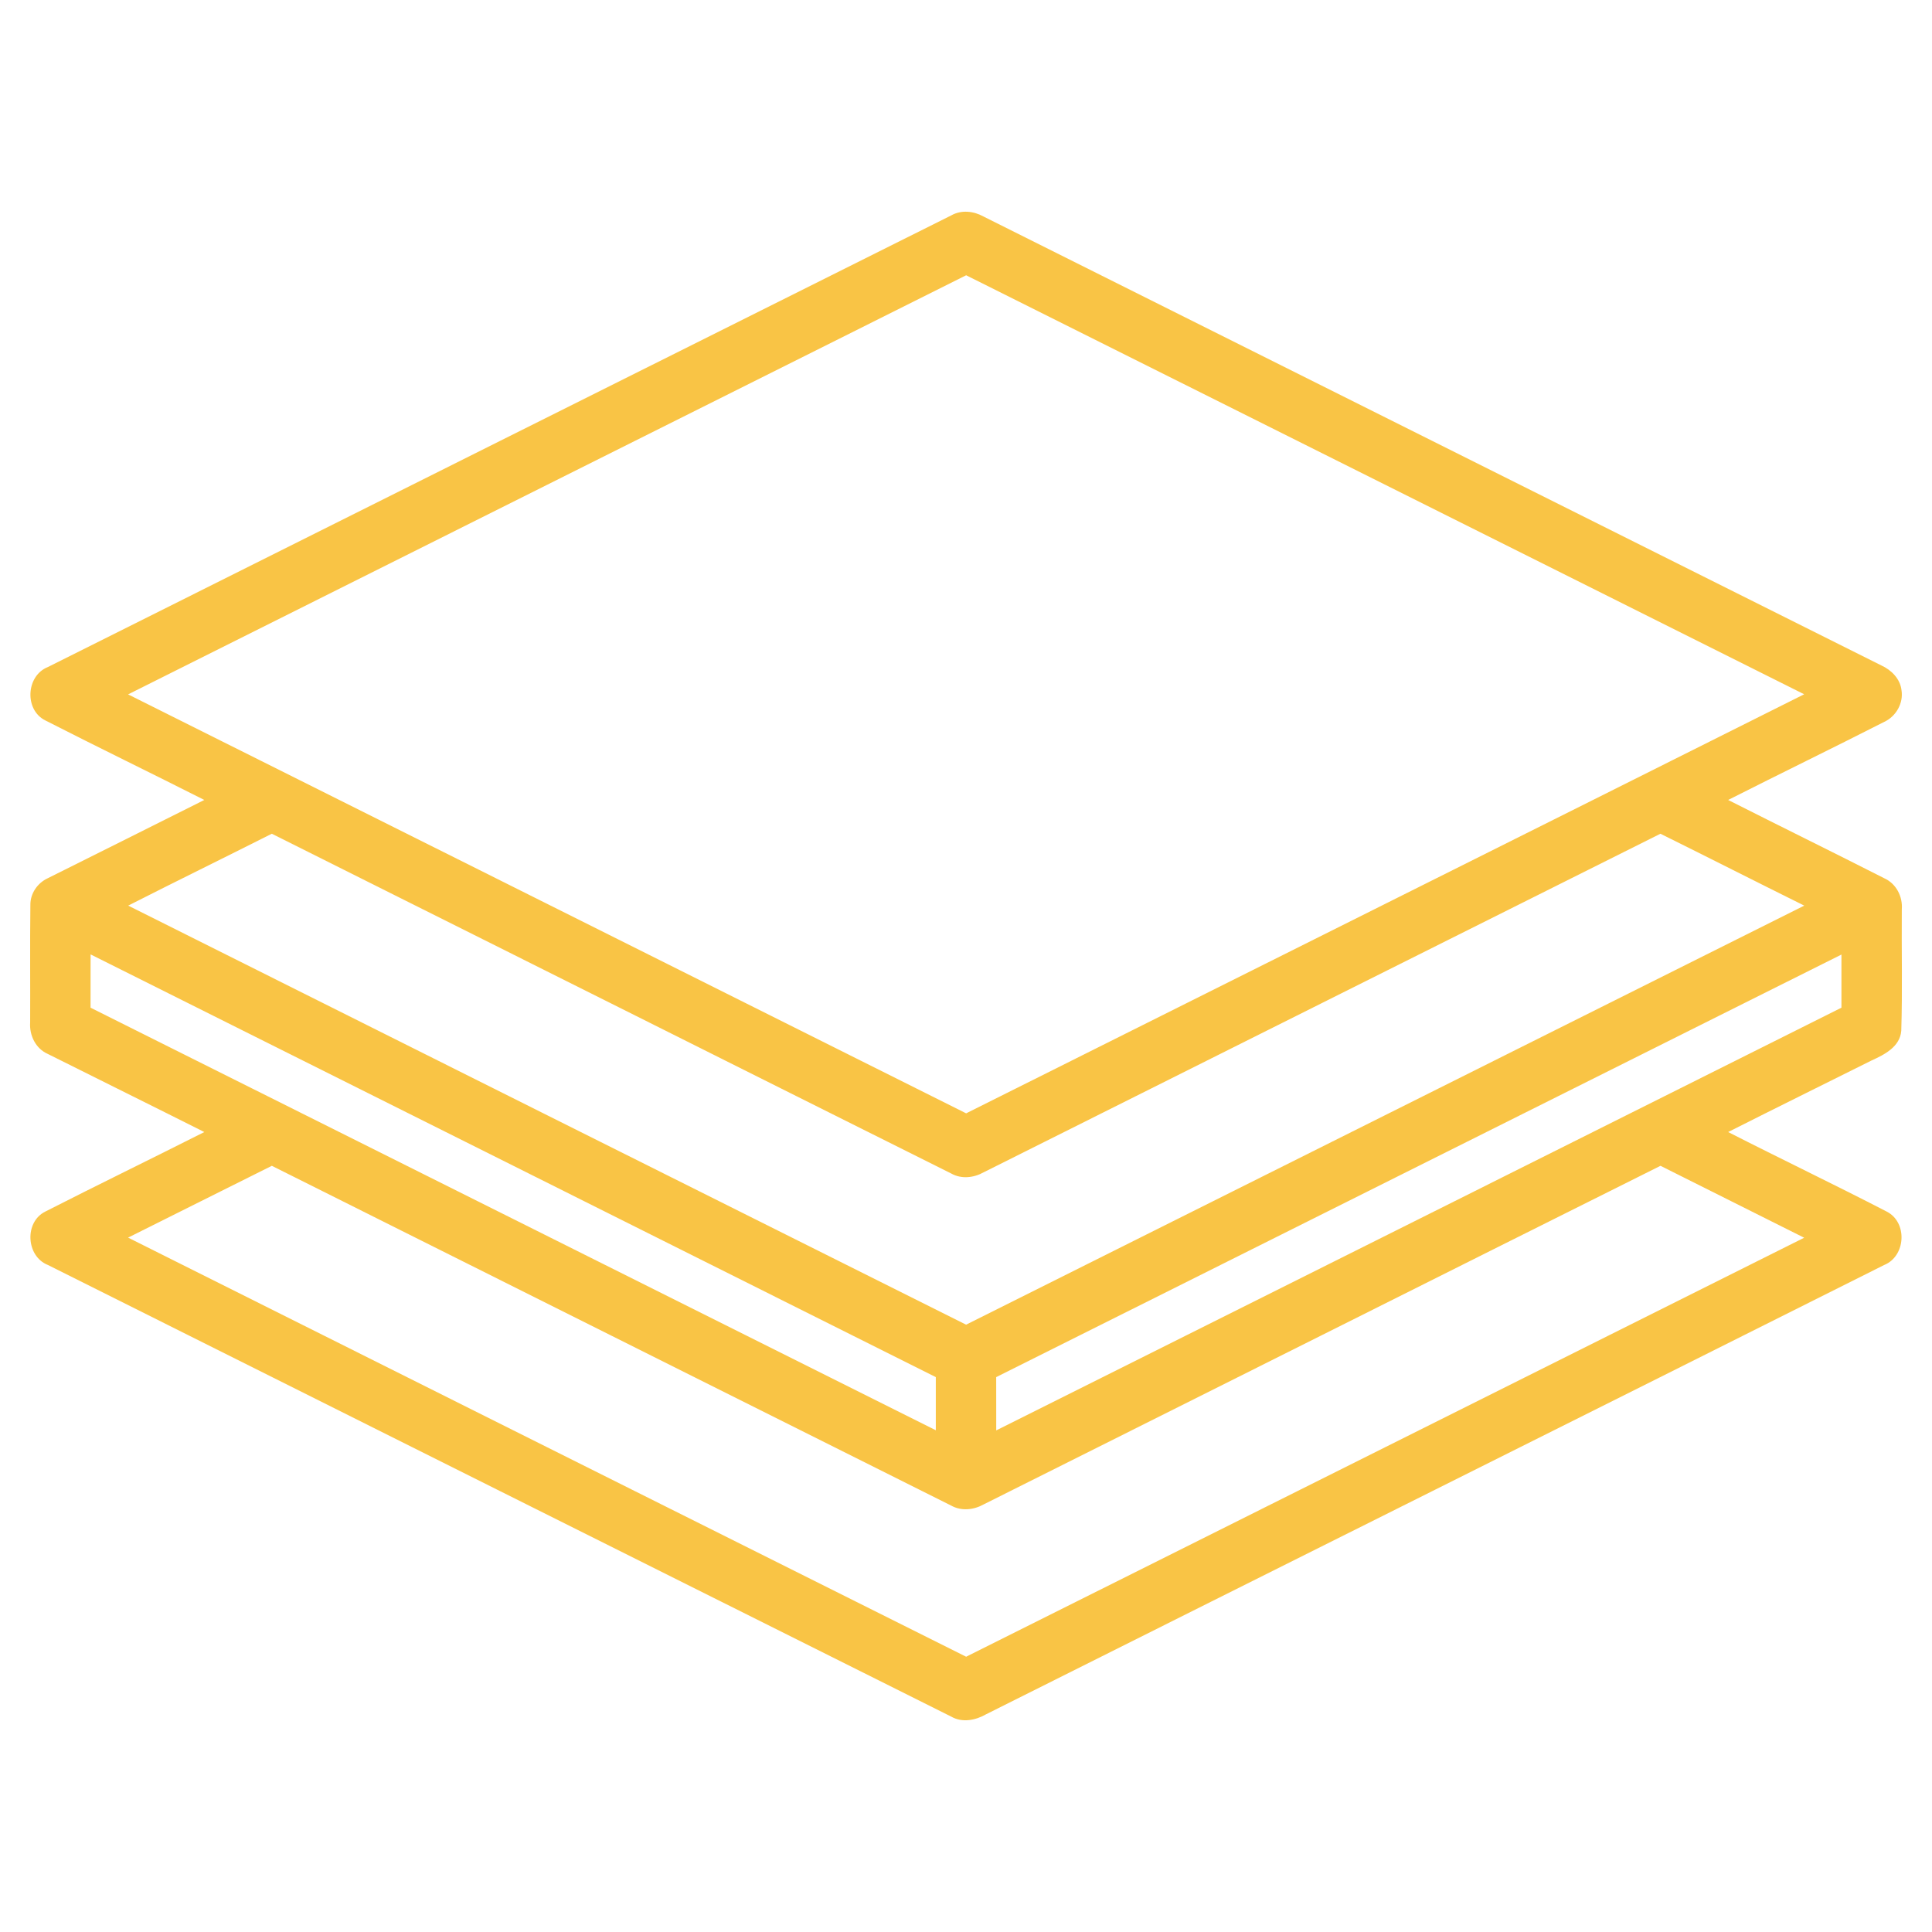 <svg width="102" height="102" viewBox="0 0 102 102" fill="none" xmlns="http://www.w3.org/2000/svg">
<path d="M50.225 11.37C50.755 11.073 51.4 11.14 51.92 11.429C67.722 19.33 83.526 27.229 99.326 35.132C99.858 35.373 100.321 35.84 100.39 36.439C100.5 37.12 100.105 37.818 99.486 38.107C96.749 39.503 93.979 40.844 91.238 42.234C93.981 43.623 96.743 44.976 99.484 46.37C100.109 46.651 100.46 47.334 100.406 48.01C100.388 50.143 100.444 52.281 100.378 54.415C100.313 55.261 99.498 55.676 98.817 55.984C96.29 57.246 93.758 58.493 91.238 59.766C94.017 61.184 96.834 62.531 99.605 63.963C100.723 64.529 100.623 66.324 99.47 66.788C83.674 74.709 67.858 82.592 52.058 90.507C51.502 90.826 50.799 90.963 50.217 90.627C34.319 82.686 18.426 74.735 2.532 66.786C1.377 66.332 1.273 64.527 2.387 63.967C5.176 62.545 7.993 61.178 10.786 59.766C8.034 58.381 5.271 57.02 2.518 55.64C1.883 55.361 1.544 54.658 1.592 53.984C1.602 51.916 1.578 49.847 1.604 47.779C1.594 47.173 1.982 46.613 2.526 46.364C5.279 44.988 8.034 43.615 10.786 42.234C7.997 40.822 5.182 39.459 2.397 38.037C1.277 37.485 1.371 35.676 2.524 35.218C18.424 27.267 34.321 19.314 50.225 11.37ZM6.763 36.66C21.514 44.029 36.258 51.408 51.008 58.779C65.754 51.404 80.508 44.039 95.251 36.654C80.504 29.279 65.756 21.902 51.008 14.533C36.262 21.912 21.508 29.277 6.763 36.66ZM6.769 47.812C21.512 55.194 36.26 62.563 51.006 69.936C65.756 62.561 80.508 55.19 95.256 47.812C92.72 46.556 90.198 45.273 87.662 44.017C75.749 49.97 63.844 55.937 51.93 61.893C51.408 62.186 50.755 62.258 50.219 61.955C38.258 55.984 26.311 49.99 14.35 44.017C11.828 45.29 9.288 46.53 6.769 47.812ZM4.783 50.388C4.781 51.325 4.781 52.263 4.781 53.201C19.659 60.634 34.531 68.077 49.406 75.51C49.406 74.576 49.406 73.639 49.406 72.705C34.535 65.26 19.657 57.827 4.783 50.388ZM52.594 72.705C52.594 73.641 52.592 74.58 52.596 75.518C67.469 68.077 82.349 60.648 97.219 53.201C97.219 52.265 97.219 51.331 97.219 50.396C82.343 57.831 67.471 65.272 52.594 72.705ZM6.763 65.34C21.508 72.725 36.26 80.09 51.008 87.467C65.756 80.096 80.504 72.721 95.251 65.346C92.722 64.079 90.194 62.812 87.666 61.549C75.749 67.497 63.844 73.472 51.928 79.427C51.402 79.721 50.747 79.787 50.211 79.484C38.256 73.51 26.305 67.525 14.352 61.549C11.824 62.816 9.29 64.071 6.763 65.34Z" fill="#F9C445"/>
</svg>
